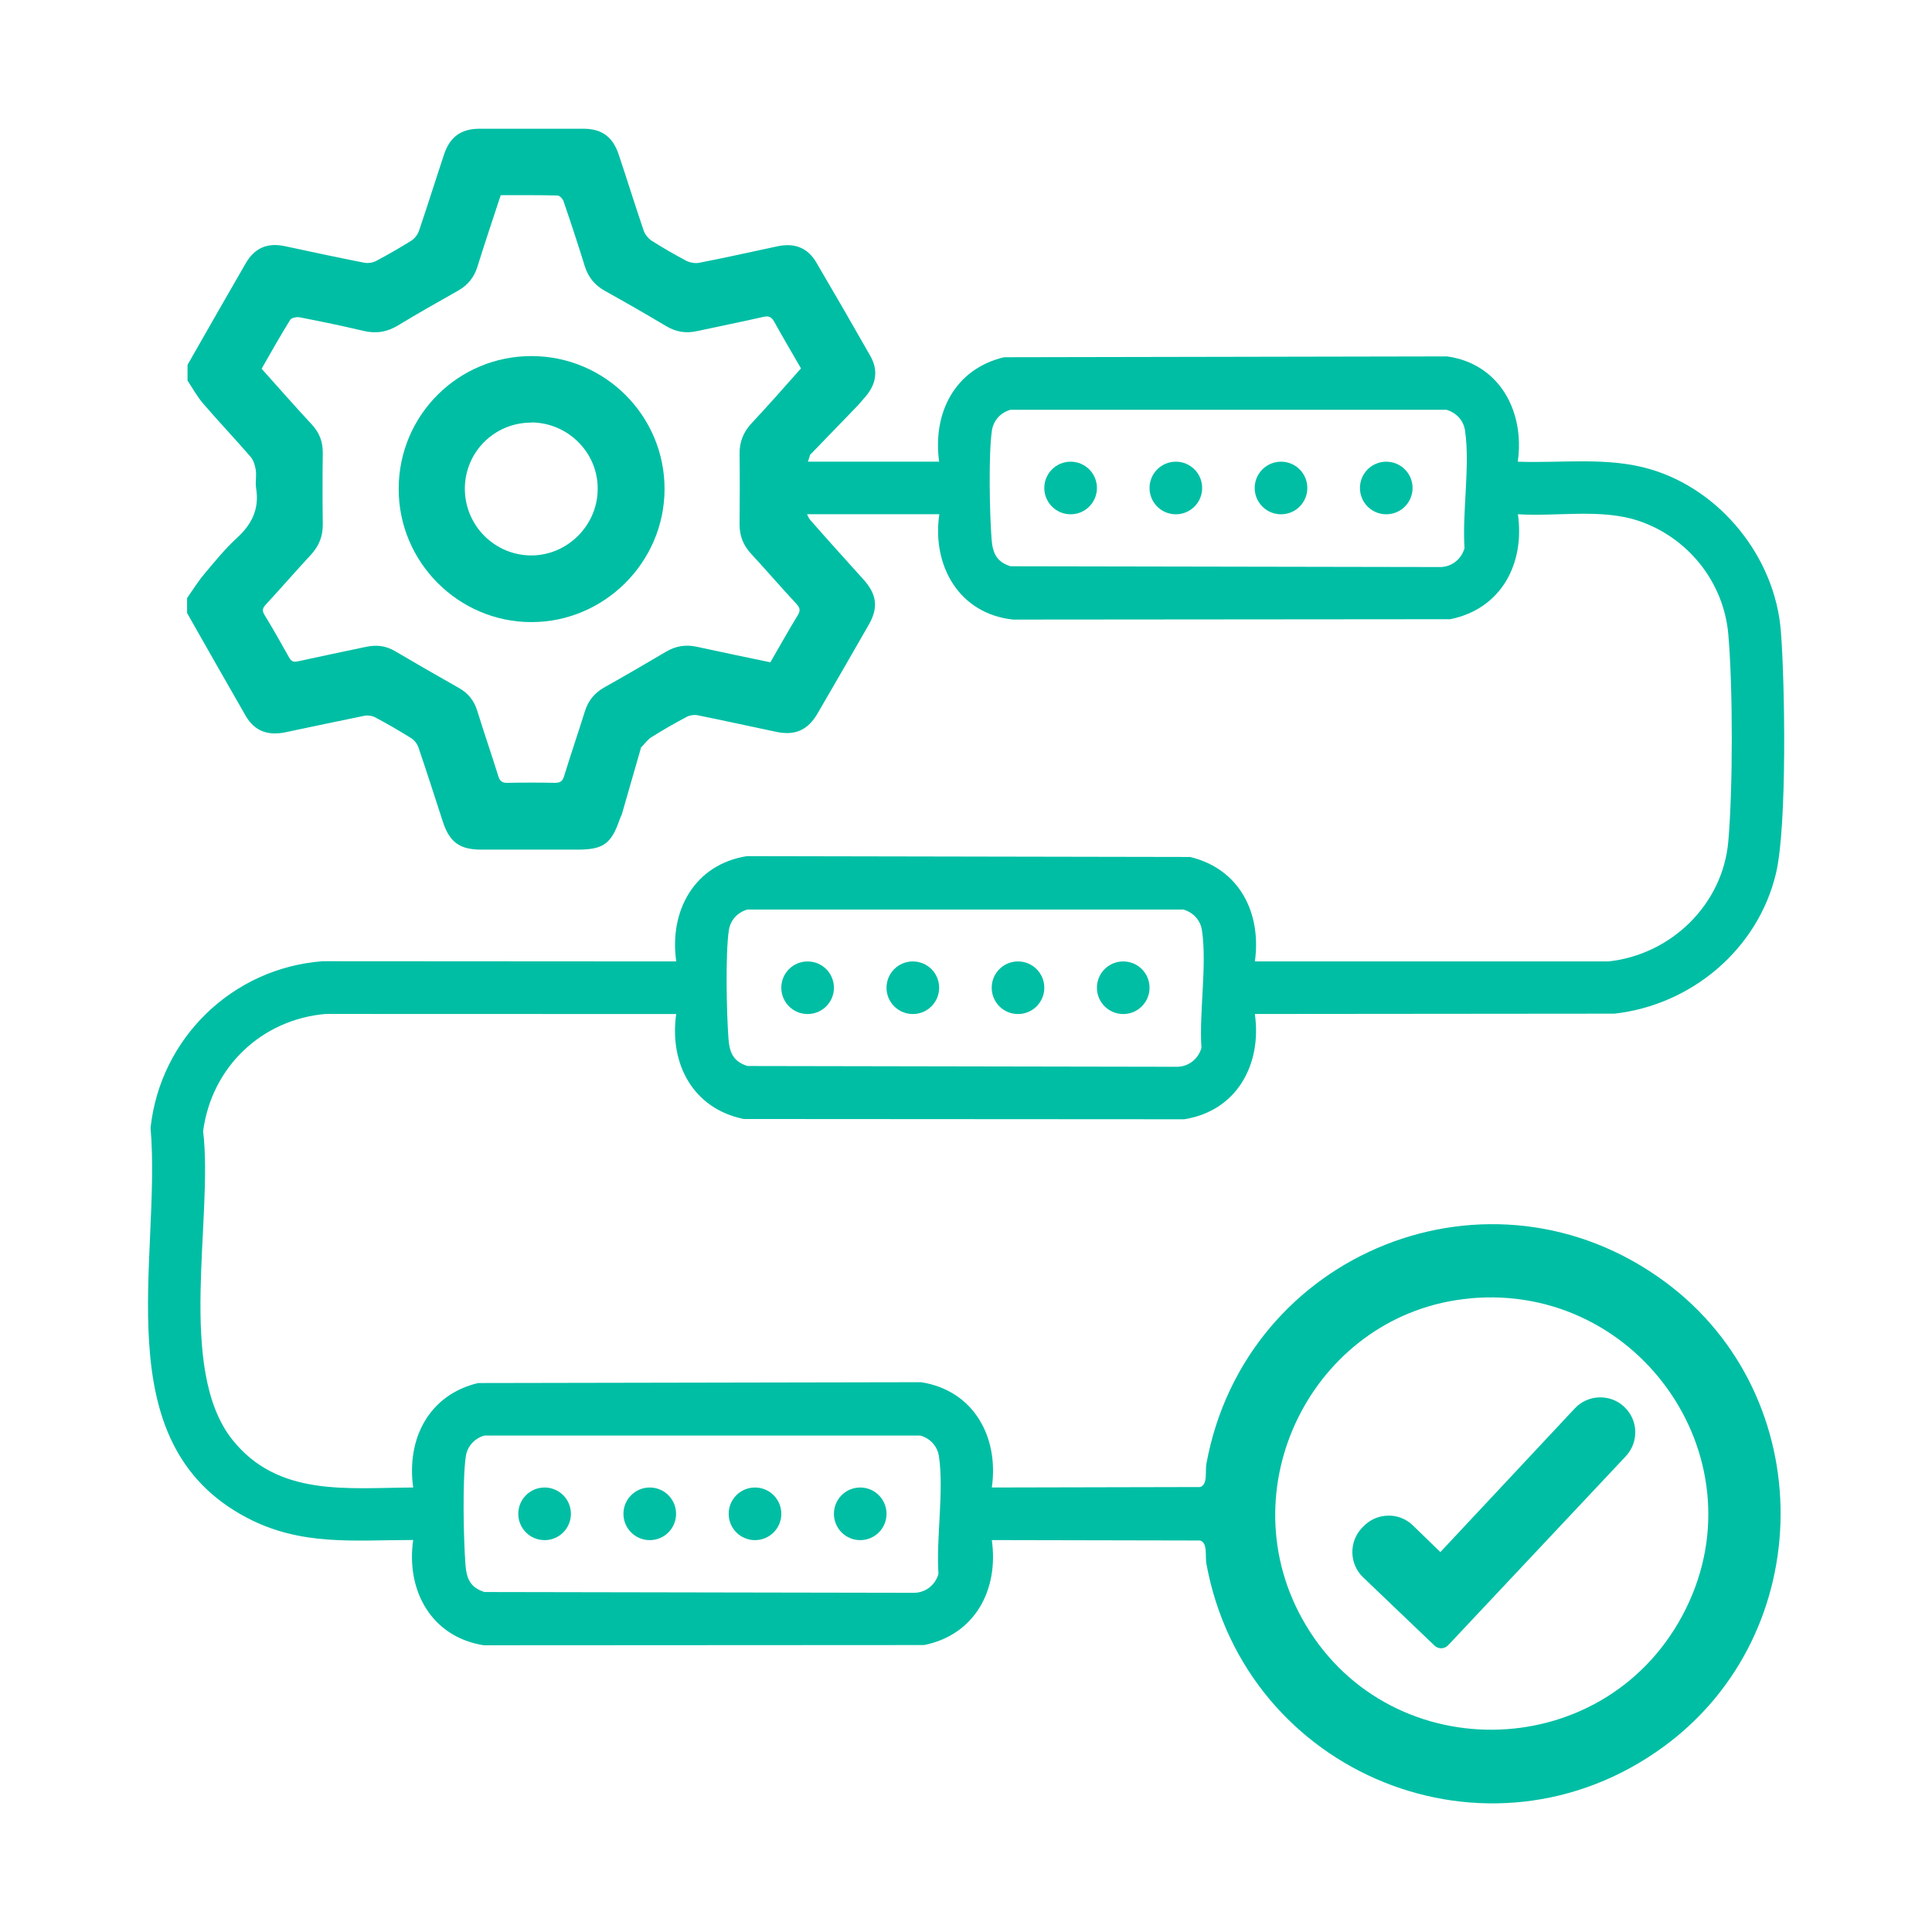 <svg width="72" height="72" xmlns="http://www.w3.org/2000/svg" xmlns:xlink="http://www.w3.org/1999/xlink" xml:space="preserve" overflow="hidden"><g transform="translate(-845 -209)"><path d="M874.117 226.206 879.999 226.206C879.75 224.391 880.58 222.752 882.416 222.313L898.93 222.282C900.886 222.558 901.83 224.336 901.563 226.206 903.198 226.266 904.904 226.018 906.493 226.484 909.13 227.257 911.149 229.772 911.367 232.515 911.521 234.462 911.6 239.775 911.19 241.527 910.525 244.366 908.046 246.45 905.168 246.776L891.764 246.788C892.035 248.674 891.085 250.405 889.131 250.712L872.72 250.702C870.826 250.318 869.938 248.643 870.2 246.79L857.146 246.786C854.749 246.987 852.886 248.77 852.57 251.154 852.956 254.396 851.566 260.026 853.662 262.657 855.366 264.795 857.958 264.445 860.398 264.435 860.146 262.621 860.979 260.982 862.815 260.542L879.33 260.511C881.283 260.818 882.234 262.549 881.962 264.435L889.726 264.418C890.019 264.322 889.906 263.835 889.959 263.55 891.409 255.646 900.555 251.955 907.071 256.786 912.822 261.051 912.776 269.871 906.999 274.093 900.488 278.852 891.404 275.144 889.959 267.279 889.906 266.994 890.017 266.504 889.726 266.41L881.962 266.394C882.224 268.246 881.336 269.922 879.442 270.306L863.031 270.315C861.078 270.008 860.127 268.278 860.398 266.391 858.174 266.391 856.22 266.626 854.19 265.556 848.862 262.746 851.029 255.908 850.611 251.029 850.974 247.686 853.666 245.074 857.024 244.822L870.202 244.83C869.931 242.943 870.882 241.213 872.835 240.906L889.35 240.937C891.186 241.376 892.018 243.015 891.766 244.83L904.938 244.83C907.268 244.582 909.202 242.72 909.409 240.356 909.582 238.371 909.582 234.622 909.409 232.638 909.236 230.653 907.861 229.002 906.046 228.404 904.654 227.946 903.02 228.258 901.568 228.164 901.83 230.017 900.942 231.692 899.048 232.076L882.757 232.09C880.746 231.879 879.723 230.082 880.006 228.164L874.124 228.164 874.124 226.203ZM882.658 224.271C882.291 224.377 882.022 224.665 881.965 225.049 881.835 225.932 881.881 228.152 881.953 229.093 881.994 229.611 882.135 229.935 882.658 230.103L898.688 230.132C899.113 230.12 899.463 229.834 899.578 229.429 899.49 228.082 899.79 226.35 899.598 225.049 899.542 224.665 899.271 224.379 898.904 224.271L882.658 224.271ZM872.854 242.895C872.487 243.001 872.218 243.289 872.161 243.673 872.031 244.556 872.077 246.776 872.149 247.717 872.19 248.235 872.331 248.559 872.854 248.727L888.884 248.756C889.309 248.744 889.659 248.458 889.774 248.053 889.686 246.706 889.986 244.974 889.794 243.673 889.738 243.289 889.467 243.003 889.1 242.895L872.854 242.895ZM899.775 257.389C894.08 257.917 890.749 264.255 893.511 269.295 896.581 274.892 904.666 274.834 907.69 269.221 910.762 263.521 906.145 256.796 899.775 257.386ZM863.053 262.498C862.686 262.604 862.417 262.892 862.359 263.276 862.23 264.159 862.275 266.379 862.347 267.32 862.388 267.838 862.53 268.162 863.053 268.33L879.082 268.359C879.507 268.347 879.858 268.062 879.973 267.656 879.884 266.31 880.184 264.577 879.992 263.276 879.937 262.892 879.666 262.606 879.298 262.498L863.053 262.498Z" fill="#00BEA4"/><path d="M905.518 261.416C904.995 260.936 904.172 260.967 903.687 261.488L898.678 266.842 897.658 265.851C897.406 265.606 897.075 265.472 896.725 265.484 896.374 265.491 896.048 265.635 895.806 265.89L895.755 265.942C895.263 266.461 895.282 267.286 895.798 267.781L898.458 270.325C898.525 270.39 898.614 270.426 898.707 270.426 898.71 270.426 898.714 270.426 898.717 270.426 898.813 270.423 898.904 270.382 898.969 270.313L905.588 263.271C905.828 263.014 905.953 262.681 905.941 262.33 905.929 261.98 905.778 261.656 905.518 261.418Z" fill="#00BEA4"/><path d="M884.9 226.206C885.441 226.206 885.879 226.644 885.879 227.185L885.879 227.187C885.879 227.728 885.441 228.166 884.9 228.166L884.898 228.166C884.357 228.166 883.918 227.728 883.918 227.187L883.918 227.185C883.918 226.644 884.357 226.206 884.898 226.206Z" fill="#00BEA4"/><path d="M888.822 226.206C889.362 226.206 889.801 226.644 889.801 227.185L889.801 227.187C889.801 227.728 889.362 228.166 888.822 228.166L888.819 228.166C888.278 228.166 887.84 227.728 887.84 227.187L887.84 227.185C887.84 226.644 888.278 226.206 888.819 226.206Z" fill="#00BEA4"/><path d="M892.741 226.206C893.282 226.206 893.72 226.644 893.72 227.185L893.72 227.187C893.72 227.728 893.282 228.166 892.741 228.166L892.738 228.166C892.198 228.166 891.759 227.728 891.759 227.187L891.759 227.185C891.759 226.644 892.198 226.206 892.738 226.206Z" fill="#00BEA4"/><path d="M896.662 226.206C897.203 226.206 897.642 226.644 897.642 227.185L897.642 227.187C897.642 227.728 897.203 228.166 896.662 228.166L896.66 228.166C896.119 228.166 895.681 227.728 895.681 227.187L895.681 227.185C895.681 226.644 896.119 226.206 896.66 226.206Z" fill="#00BEA4"/><path d="M875.098 244.83C875.639 244.83 876.078 245.268 876.078 245.809L876.078 245.811C876.078 246.352 875.639 246.79 875.098 246.79L875.096 246.79C874.555 246.79 874.117 246.352 874.117 245.811L874.117 245.809C874.117 245.268 874.555 244.83 875.096 244.83Z" fill="#00BEA4"/><path d="M879.02 244.83C879.561 244.83 879.999 245.268 879.999 245.809L879.999 245.811C879.999 246.352 879.561 246.79 879.02 246.79L879.018 246.79C878.477 246.79 878.038 246.352 878.038 245.811L878.038 245.809C878.038 245.268 878.477 244.83 879.018 244.83Z" fill="#00BEA4"/><path d="M882.939 244.83C883.48 244.83 883.918 245.268 883.918 245.809L883.918 245.811C883.918 246.352 883.48 246.79 882.939 246.79L882.937 246.79C882.396 246.79 881.958 246.352 881.958 245.811L881.958 245.809C881.958 245.268 882.396 244.83 882.937 244.83Z" fill="#00BEA4"/><path d="M886.861 244.83C887.402 244.83 887.84 245.268 887.84 245.809L887.84 245.811C887.84 246.352 887.402 246.79 886.861 246.79L886.858 246.79C886.318 246.79 885.879 246.352 885.879 245.811L885.879 245.809C885.879 245.268 886.318 244.83 886.858 244.83Z" fill="#00BEA4"/><path d="M865.297 264.435C865.838 264.435 866.276 264.874 866.276 265.414L866.276 265.417C866.276 265.958 865.838 266.396 865.297 266.396L865.294 266.396C864.754 266.396 864.315 265.958 864.315 265.417L864.315 265.414C864.315 264.874 864.754 264.435 865.294 264.435Z" fill="#00BEA4"/><path d="M869.216 264.435C869.757 264.435 870.195 264.874 870.195 265.414L870.195 265.417C870.195 265.958 869.757 266.396 869.216 266.396L869.214 266.396C868.673 266.396 868.234 265.958 868.234 265.417L868.234 265.414C868.234 264.874 868.673 264.435 869.214 264.435Z" fill="#00BEA4"/><path d="M873.138 264.435C873.678 264.435 874.117 264.874 874.117 265.414L874.117 265.417C874.117 265.958 873.678 266.396 873.138 266.396L873.135 266.396C872.594 266.396 872.156 265.958 872.156 265.417L872.156 265.414C872.156 264.874 872.594 264.435 873.135 264.435Z" fill="#00BEA4"/><path d="M877.059 264.435C877.6 264.435 878.038 264.874 878.038 265.414L878.038 265.417C878.038 265.958 877.6 266.396 877.059 266.396L877.057 266.396C876.516 266.396 876.078 265.958 876.078 265.417L876.078 265.414C876.078 264.874 876.516 264.435 877.057 264.435Z" fill="#00BEA4"/><path d="M874.854 222.735C874.513 222.14 874.172 221.571 873.855 220.993 873.75 220.801 873.639 220.762 873.433 220.813 872.622 220.998 871.796 221.161 870.985 221.338 870.57 221.432 870.198 221.374 869.826 221.154 869.077 220.707 868.314 220.268 867.546 219.841 867.162 219.63 866.919 219.327 866.79 218.912 866.542 218.106 866.276 217.302 866.002 216.502 865.971 216.409 865.854 216.286 865.779 216.286 865.078 216.267 864.378 216.274 863.66 216.274 863.362 217.179 863.065 218.065 862.786 218.958 862.662 219.342 862.438 219.62 862.086 219.824 861.33 220.251 860.574 220.678 859.837 221.125 859.422 221.379 859.006 221.442 858.536 221.329 857.756 221.144 856.969 220.981 856.174 220.827 856.064 220.803 855.865 220.839 855.814 220.921 855.442 221.516 855.102 222.128 854.749 222.742 855.38 223.448 855.994 224.144 856.626 224.826 856.911 225.135 857.034 225.476 857.029 225.891 857.017 226.772 857.017 227.646 857.029 228.524 857.036 228.975 856.892 229.342 856.59 229.671 856.018 230.286 855.474 230.917 854.905 231.531 854.794 231.656 854.756 231.742 854.85 231.903 855.171 232.429 855.476 232.969 855.778 233.509 855.86 233.65 855.939 233.682 856.1 233.646 856.942 233.461 857.797 233.286 858.642 233.106 859.021 233.024 859.374 233.062 859.714 233.262 860.506 233.727 861.301 234.186 862.1 234.637 862.441 234.829 862.664 235.102 862.782 235.479 863.036 236.298 863.314 237.102 863.569 237.92 863.624 238.105 863.71 238.179 863.91 238.174 864.498 238.162 865.088 238.162 865.676 238.174 865.875 238.174 865.966 238.119 866.024 237.92 866.271 237.114 866.545 236.314 866.799 235.503 866.924 235.107 867.159 234.822 867.519 234.618 868.294 234.183 869.062 233.737 869.823 233.286 870.188 233.07 870.567 233.012 870.982 233.106 871.887 233.305 872.792 233.49 873.709 233.682 874.057 233.086 874.378 232.503 874.731 231.927 874.837 231.754 874.813 231.649 874.681 231.505 874.105 230.886 873.553 230.247 872.977 229.621 872.698 229.316 872.562 228.97 872.562 228.555 872.569 227.674 872.574 226.801 872.562 225.922 872.554 225.471 872.703 225.104 873.008 224.775 873.627 224.113 874.23 223.431 874.849 222.73L874.856 222.738ZM875.194 225.937C875.132 226.16 875.053 226.321 875.046 226.489 875.026 226.986 875.026 227.48 875.046 227.977 875.046 228.114 875.113 228.282 875.202 228.385 875.852 229.129 876.522 229.866 877.184 230.602 877.681 231.154 877.741 231.656 877.369 232.294 876.738 233.398 876.104 234.495 875.466 235.592 875.106 236.211 874.628 236.422 873.93 236.274 872.95 236.07 871.971 235.851 870.992 235.654 870.867 235.63 870.706 235.654 870.589 235.717 870.142 235.952 869.703 236.206 869.276 236.473 869.134 236.559 869.034 236.715 868.873 236.876L868.885 236.876C868.885 236.876 868.172 239.355 868.172 239.355 868.141 239.43 868.11 239.485 868.09 239.547 867.781 240.445 867.483 240.663 866.523 240.663L862.928 240.663C862.136 240.663 861.757 240.385 861.51 239.641 861.205 238.712 860.91 237.776 860.593 236.852 860.55 236.722 860.437 236.578 860.326 236.511 859.892 236.238 859.441 235.978 858.987 235.736 858.877 235.674 858.714 235.65 858.584 235.674 857.605 235.873 856.626 236.082 855.646 236.288 854.977 236.43 854.482 236.238 854.158 235.681 853.422 234.404 852.697 233.122 851.972 231.846L851.972 231.289C852.188 230.979 852.387 230.658 852.63 230.372 853.014 229.914 853.393 229.448 853.832 229.045 854.389 228.536 854.67 227.96 854.545 227.199 854.509 226.976 854.564 226.741 854.533 226.525 854.509 226.357 854.451 226.16 854.348 226.035 853.772 225.366 853.158 224.722 852.582 224.053 852.351 223.786 852.178 223.47 851.982 223.172L851.989 223.153 851.989 222.596C852.709 221.338 853.426 220.074 854.151 218.823 854.485 218.24 854.962 218.036 855.613 218.173 856.604 218.384 857.59 218.6 858.582 218.792 858.718 218.816 858.891 218.792 859.016 218.725 859.462 218.49 859.902 218.235 860.329 217.969 860.454 217.887 860.564 217.746 860.614 217.604 860.936 216.656 861.234 215.701 861.55 214.753 861.766 214.102 862.182 213.798 862.87 213.798L866.744 213.798C867.426 213.798 867.834 214.095 868.057 214.758 868.374 215.706 868.671 216.661 868.993 217.609 869.043 217.746 869.161 217.887 869.283 217.969 869.698 218.235 870.133 218.482 870.565 218.713 870.706 218.787 870.898 218.823 871.054 218.794 872.034 218.602 873.013 218.386 873.992 218.175 874.618 218.046 875.101 218.238 875.418 218.775 876.099 219.934 876.769 221.094 877.431 222.258 877.736 222.79 877.662 223.304 877.258 223.777 877.165 223.882 877.078 223.988 876.973 224.106L875.194 225.946Z" fill="#00BEA4"/><path d="M864.807 222.27C867.553 222.27 869.778 224.506 869.766 227.24 869.754 229.959 867.517 232.184 864.802 232.184 862.088 232.184 859.844 229.947 859.858 227.202 859.866 224.468 862.083 222.262 864.817 222.27L864.81 222.27ZM864.814 224.749C863.432 224.742 862.33 225.838 862.323 227.209 862.323 228.579 863.427 229.693 864.795 229.7 866.139 229.7 867.262 228.591 867.274 227.24 867.294 225.877 866.178 224.756 864.807 224.742L864.814 224.749Z" fill="#00BEA4"/></g></svg>